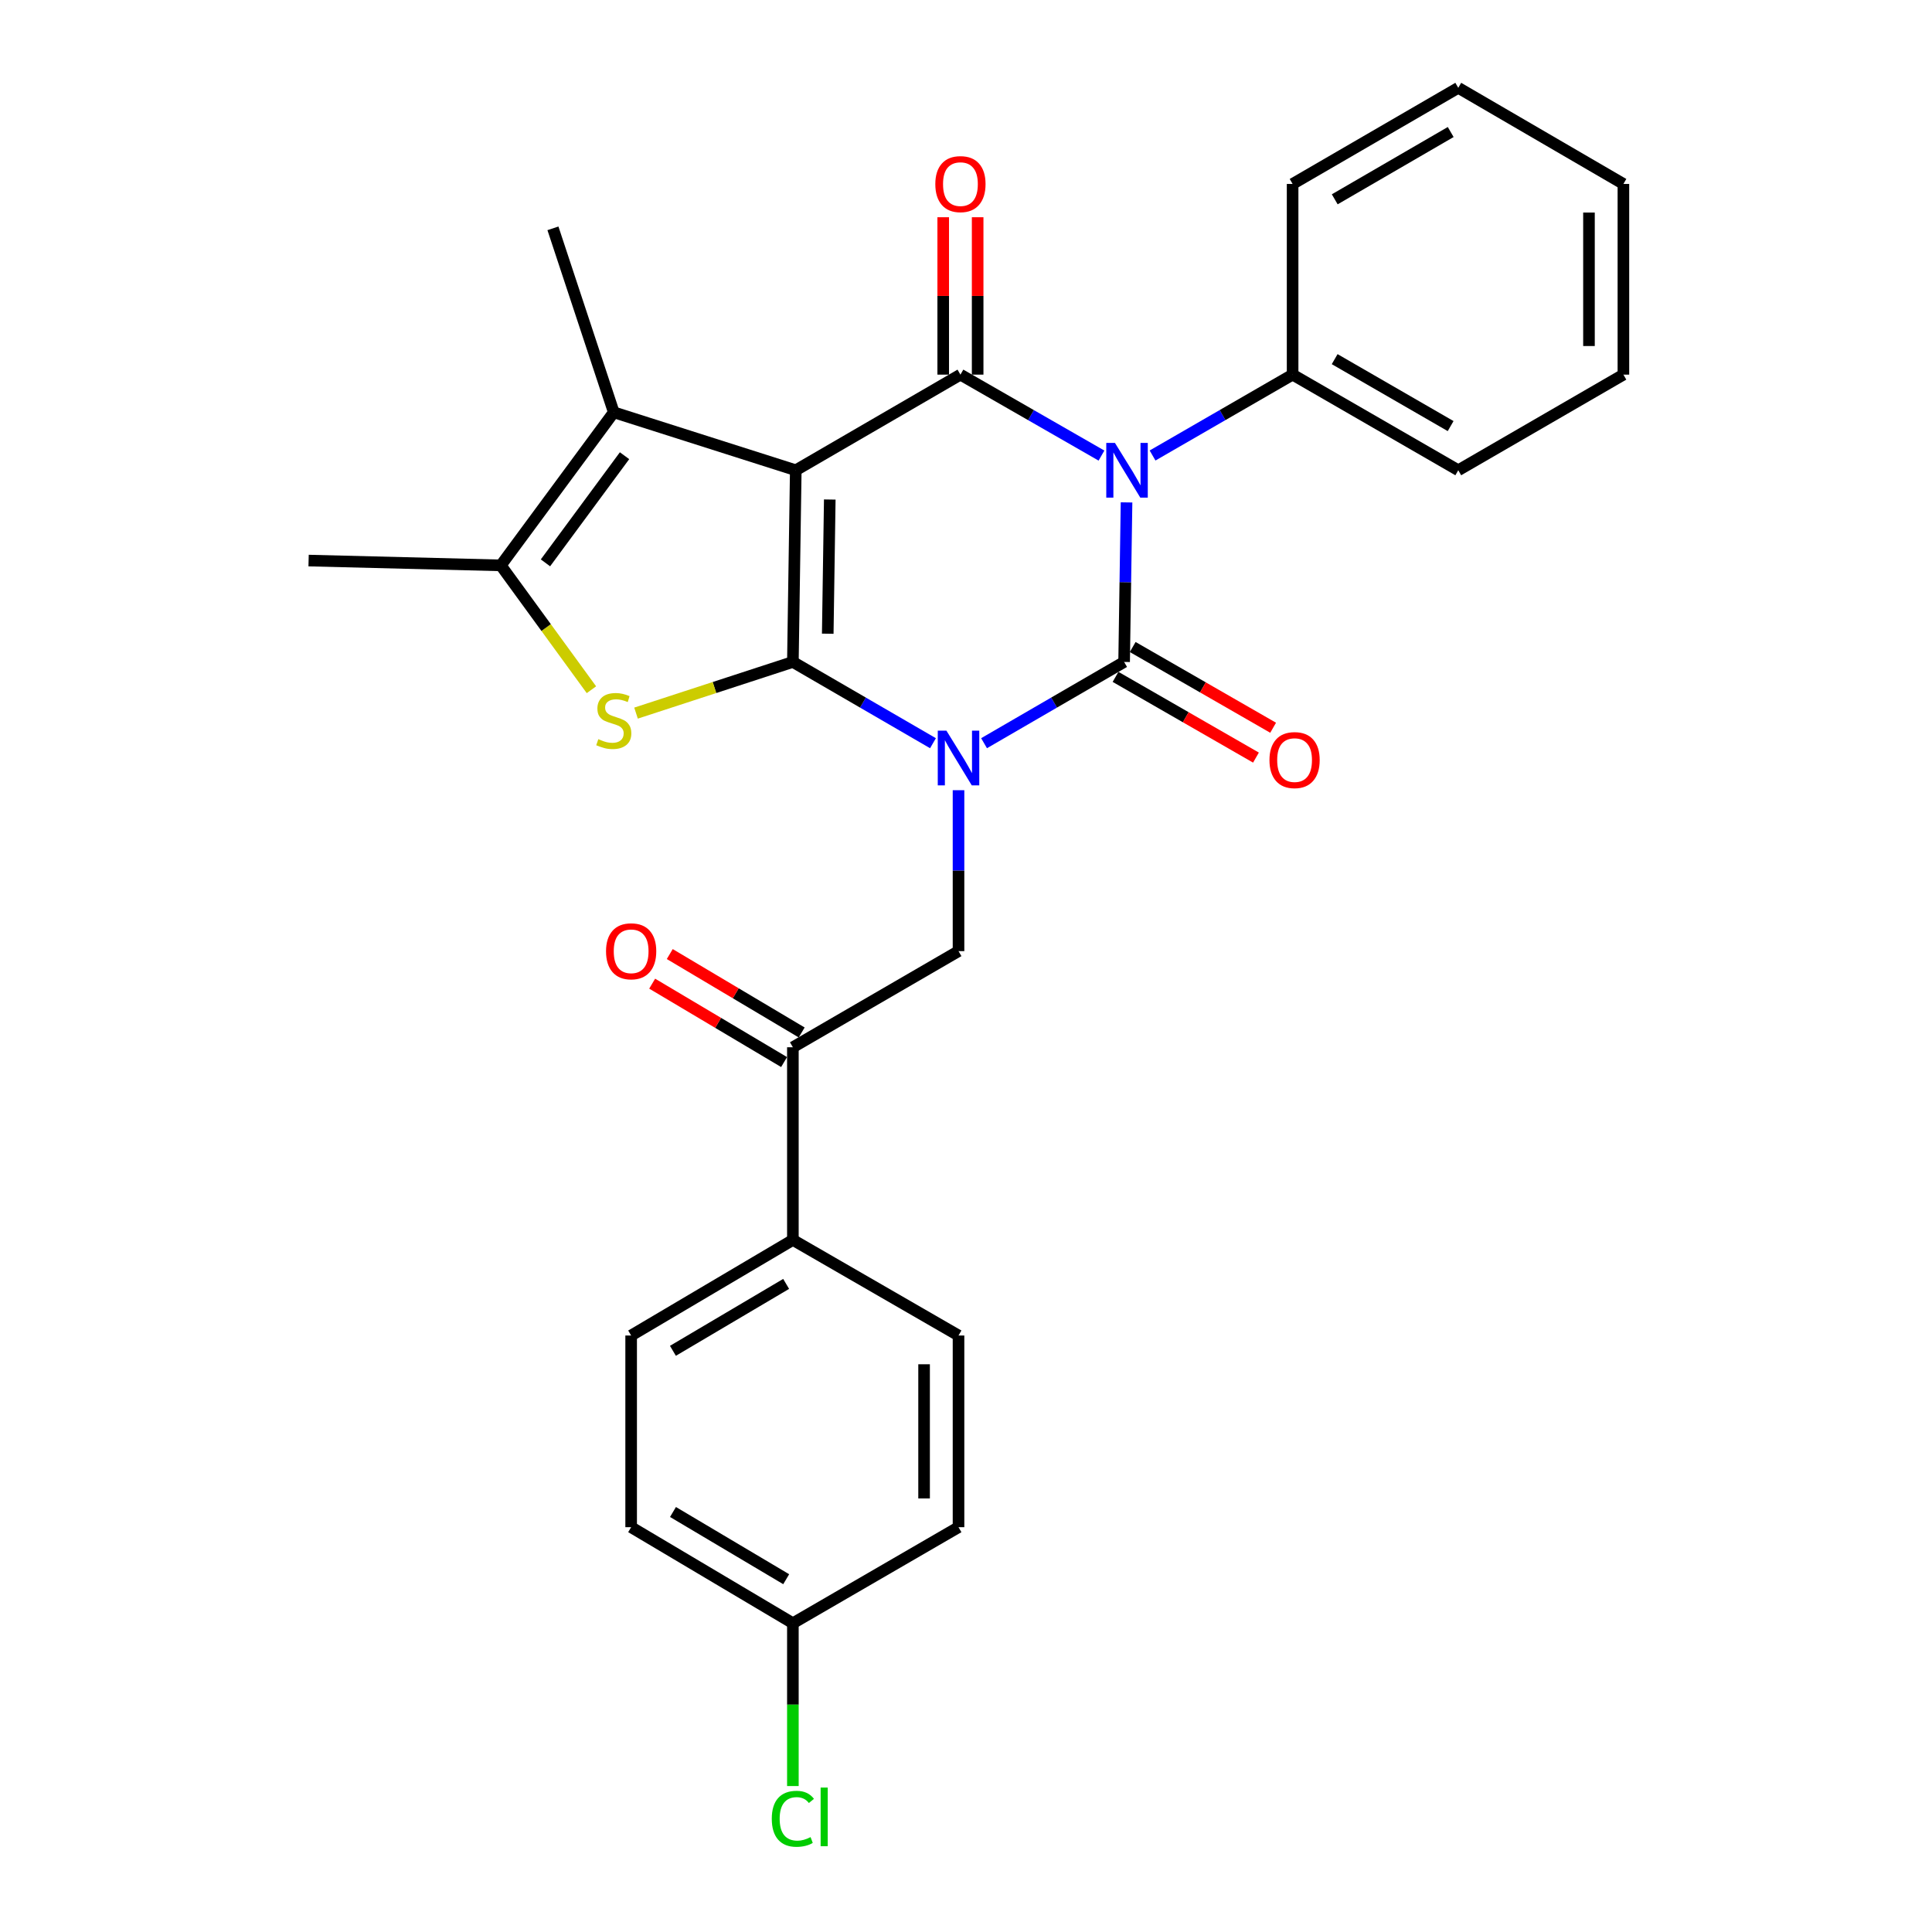 <?xml version='1.0' encoding='iso-8859-1'?>
<svg version='1.1' baseProfile='full'
              xmlns='http://www.w3.org/2000/svg'
                      xmlns:rdkit='http://www.rdkit.org/xml'
                      xmlns:xlink='http://www.w3.org/1999/xlink'
                  xml:space='preserve'
width='1000px' height='1000px' viewBox='0 0 1000 1000'>
<!-- END OF HEADER -->
<rect style='opacity:1.0;fill:#FFFFFF;stroke:none' width='1000' height='1000' x='0' y='0'> </rect>
<path class='bond-0' d='M 482.91,384.684 L 446.652,363.653' style='fill:none;fill-rule:evenodd;stroke:#0000FF;stroke-width:6px;stroke-linecap:butt;stroke-linejoin:miter;stroke-opacity:1' />
<path class='bond-0' d='M 446.652,363.653 L 410.394,342.622' style='fill:none;fill-rule:evenodd;stroke:#000000;stroke-width:6px;stroke-linecap:butt;stroke-linejoin:miter;stroke-opacity:1' />
<path class='bond-2' d='M 509.346,384.682 L 545.594,363.652' style='fill:none;fill-rule:evenodd;stroke:#0000FF;stroke-width:6px;stroke-linecap:butt;stroke-linejoin:miter;stroke-opacity:1' />
<path class='bond-2' d='M 545.594,363.652 L 581.842,342.622' style='fill:none;fill-rule:evenodd;stroke:#000000;stroke-width:6px;stroke-linecap:butt;stroke-linejoin:miter;stroke-opacity:1' />
<path class='bond-8' d='M 496.128,409.01 L 496.128,450.657' style='fill:none;fill-rule:evenodd;stroke:#0000FF;stroke-width:6px;stroke-linecap:butt;stroke-linejoin:miter;stroke-opacity:1' />
<path class='bond-8' d='M 496.128,450.657 L 496.128,492.304' style='fill:none;fill-rule:evenodd;stroke:#000000;stroke-width:6px;stroke-linecap:butt;stroke-linejoin:miter;stroke-opacity:1' />
<path class='bond-1' d='M 410.394,342.622 L 411.89,243.401' style='fill:none;fill-rule:evenodd;stroke:#000000;stroke-width:6px;stroke-linecap:butt;stroke-linejoin:miter;stroke-opacity:1' />
<path class='bond-1' d='M 428.441,328.007 L 429.487,258.553' style='fill:none;fill-rule:evenodd;stroke:#000000;stroke-width:6px;stroke-linecap:butt;stroke-linejoin:miter;stroke-opacity:1' />
<path class='bond-5' d='M 410.394,342.622 L 369.801,355.864' style='fill:none;fill-rule:evenodd;stroke:#000000;stroke-width:6px;stroke-linecap:butt;stroke-linejoin:miter;stroke-opacity:1' />
<path class='bond-5' d='M 369.801,355.864 L 329.207,369.106' style='fill:none;fill-rule:evenodd;stroke:#CCCC00;stroke-width:6px;stroke-linecap:butt;stroke-linejoin:miter;stroke-opacity:1' />
<path class='bond-6' d='M 411.89,243.401 L 317.689,213.407' style='fill:none;fill-rule:evenodd;stroke:#000000;stroke-width:6px;stroke-linecap:butt;stroke-linejoin:miter;stroke-opacity:1' />
<path class='bond-28' d='M 411.89,243.401 L 497.118,193.909' style='fill:none;fill-rule:evenodd;stroke:#000000;stroke-width:6px;stroke-linecap:butt;stroke-linejoin:miter;stroke-opacity:1' />
<path class='bond-3' d='M 581.842,342.622 L 582.469,301.332' style='fill:none;fill-rule:evenodd;stroke:#000000;stroke-width:6px;stroke-linecap:butt;stroke-linejoin:miter;stroke-opacity:1' />
<path class='bond-3' d='M 582.469,301.332 L 583.095,260.042' style='fill:none;fill-rule:evenodd;stroke:#0000FF;stroke-width:6px;stroke-linecap:butt;stroke-linejoin:miter;stroke-opacity:1' />
<path class='bond-10' d='M 577.401,350.348 L 613.743,371.24' style='fill:none;fill-rule:evenodd;stroke:#000000;stroke-width:6px;stroke-linecap:butt;stroke-linejoin:miter;stroke-opacity:1' />
<path class='bond-10' d='M 613.743,371.24 L 650.086,392.132' style='fill:none;fill-rule:evenodd;stroke:#FF0000;stroke-width:6px;stroke-linecap:butt;stroke-linejoin:miter;stroke-opacity:1' />
<path class='bond-10' d='M 586.284,334.895 L 622.626,355.787' style='fill:none;fill-rule:evenodd;stroke:#000000;stroke-width:6px;stroke-linecap:butt;stroke-linejoin:miter;stroke-opacity:1' />
<path class='bond-10' d='M 622.626,355.787 L 658.969,376.679' style='fill:none;fill-rule:evenodd;stroke:#FF0000;stroke-width:6px;stroke-linecap:butt;stroke-linejoin:miter;stroke-opacity:1' />
<path class='bond-4' d='M 570.122,235.81 L 533.62,214.86' style='fill:none;fill-rule:evenodd;stroke:#0000FF;stroke-width:6px;stroke-linecap:butt;stroke-linejoin:miter;stroke-opacity:1' />
<path class='bond-4' d='M 533.62,214.86 L 497.118,193.909' style='fill:none;fill-rule:evenodd;stroke:#000000;stroke-width:6px;stroke-linecap:butt;stroke-linejoin:miter;stroke-opacity:1' />
<path class='bond-11' d='M 596.562,235.77 L 632.807,214.84' style='fill:none;fill-rule:evenodd;stroke:#0000FF;stroke-width:6px;stroke-linecap:butt;stroke-linejoin:miter;stroke-opacity:1' />
<path class='bond-11' d='M 632.807,214.84 L 669.052,193.909' style='fill:none;fill-rule:evenodd;stroke:#000000;stroke-width:6px;stroke-linecap:butt;stroke-linejoin:miter;stroke-opacity:1' />
<path class='bond-12' d='M 506.03,193.909 L 506.03,153.175' style='fill:none;fill-rule:evenodd;stroke:#000000;stroke-width:6px;stroke-linecap:butt;stroke-linejoin:miter;stroke-opacity:1' />
<path class='bond-12' d='M 506.03,153.175 L 506.03,112.441' style='fill:none;fill-rule:evenodd;stroke:#FF0000;stroke-width:6px;stroke-linecap:butt;stroke-linejoin:miter;stroke-opacity:1' />
<path class='bond-12' d='M 488.206,193.909 L 488.206,153.175' style='fill:none;fill-rule:evenodd;stroke:#000000;stroke-width:6px;stroke-linecap:butt;stroke-linejoin:miter;stroke-opacity:1' />
<path class='bond-12' d='M 488.206,153.175 L 488.206,112.441' style='fill:none;fill-rule:evenodd;stroke:#FF0000;stroke-width:6px;stroke-linecap:butt;stroke-linejoin:miter;stroke-opacity:1' />
<path class='bond-7' d='M 306.127,357 L 282.672,324.817' style='fill:none;fill-rule:evenodd;stroke:#CCCC00;stroke-width:6px;stroke-linecap:butt;stroke-linejoin:miter;stroke-opacity:1' />
<path class='bond-7' d='M 282.672,324.817 L 259.216,292.635' style='fill:none;fill-rule:evenodd;stroke:#000000;stroke-width:6px;stroke-linecap:butt;stroke-linejoin:miter;stroke-opacity:1' />
<path class='bond-18' d='M 317.689,213.407 L 286.2,118.187' style='fill:none;fill-rule:evenodd;stroke:#000000;stroke-width:6px;stroke-linecap:butt;stroke-linejoin:miter;stroke-opacity:1' />
<path class='bond-29' d='M 317.689,213.407 L 259.216,292.635' style='fill:none;fill-rule:evenodd;stroke:#000000;stroke-width:6px;stroke-linecap:butt;stroke-linejoin:miter;stroke-opacity:1' />
<path class='bond-29' d='M 323.26,235.875 L 282.329,291.335' style='fill:none;fill-rule:evenodd;stroke:#000000;stroke-width:6px;stroke-linecap:butt;stroke-linejoin:miter;stroke-opacity:1' />
<path class='bond-21' d='M 259.216,292.635 L 159.728,290.149' style='fill:none;fill-rule:evenodd;stroke:#000000;stroke-width:6px;stroke-linecap:butt;stroke-linejoin:miter;stroke-opacity:1' />
<path class='bond-9' d='M 496.128,492.304 L 410.394,542.063' style='fill:none;fill-rule:evenodd;stroke:#000000;stroke-width:6px;stroke-linecap:butt;stroke-linejoin:miter;stroke-opacity:1' />
<path class='bond-13' d='M 410.394,542.063 L 410.394,641.779' style='fill:none;fill-rule:evenodd;stroke:#000000;stroke-width:6px;stroke-linecap:butt;stroke-linejoin:miter;stroke-opacity:1' />
<path class='bond-14' d='M 414.948,534.402 L 380.808,514.11' style='fill:none;fill-rule:evenodd;stroke:#000000;stroke-width:6px;stroke-linecap:butt;stroke-linejoin:miter;stroke-opacity:1' />
<path class='bond-14' d='M 380.808,514.11 L 346.669,493.818' style='fill:none;fill-rule:evenodd;stroke:#FF0000;stroke-width:6px;stroke-linecap:butt;stroke-linejoin:miter;stroke-opacity:1' />
<path class='bond-14' d='M 405.841,549.724 L 371.701,529.432' style='fill:none;fill-rule:evenodd;stroke:#000000;stroke-width:6px;stroke-linecap:butt;stroke-linejoin:miter;stroke-opacity:1' />
<path class='bond-14' d='M 371.701,529.432 L 337.562,509.139' style='fill:none;fill-rule:evenodd;stroke:#FF0000;stroke-width:6px;stroke-linecap:butt;stroke-linejoin:miter;stroke-opacity:1' />
<path class='bond-23' d='M 669.052,193.909 L 754.795,243.401' style='fill:none;fill-rule:evenodd;stroke:#000000;stroke-width:6px;stroke-linecap:butt;stroke-linejoin:miter;stroke-opacity:1' />
<path class='bond-23' d='M 690.823,185.896 L 750.844,220.54' style='fill:none;fill-rule:evenodd;stroke:#000000;stroke-width:6px;stroke-linecap:butt;stroke-linejoin:miter;stroke-opacity:1' />
<path class='bond-24' d='M 669.052,193.909 L 669.052,95.213' style='fill:none;fill-rule:evenodd;stroke:#000000;stroke-width:6px;stroke-linecap:butt;stroke-linejoin:miter;stroke-opacity:1' />
<path class='bond-15' d='M 410.394,641.779 L 326.681,691.261' style='fill:none;fill-rule:evenodd;stroke:#000000;stroke-width:6px;stroke-linecap:butt;stroke-linejoin:miter;stroke-opacity:1' />
<path class='bond-15' d='M 406.907,664.545 L 348.307,699.182' style='fill:none;fill-rule:evenodd;stroke:#000000;stroke-width:6px;stroke-linecap:butt;stroke-linejoin:miter;stroke-opacity:1' />
<path class='bond-16' d='M 410.394,641.779 L 496.128,691.261' style='fill:none;fill-rule:evenodd;stroke:#000000;stroke-width:6px;stroke-linecap:butt;stroke-linejoin:miter;stroke-opacity:1' />
<path class='bond-19' d='M 326.681,691.261 L 326.681,790.471' style='fill:none;fill-rule:evenodd;stroke:#000000;stroke-width:6px;stroke-linecap:butt;stroke-linejoin:miter;stroke-opacity:1' />
<path class='bond-20' d='M 496.128,691.261 L 496.128,790.471' style='fill:none;fill-rule:evenodd;stroke:#000000;stroke-width:6px;stroke-linecap:butt;stroke-linejoin:miter;stroke-opacity:1' />
<path class='bond-20' d='M 478.304,706.142 L 478.304,775.59' style='fill:none;fill-rule:evenodd;stroke:#000000;stroke-width:6px;stroke-linecap:butt;stroke-linejoin:miter;stroke-opacity:1' />
<path class='bond-17' d='M 410.394,840.181 L 496.128,790.471' style='fill:none;fill-rule:evenodd;stroke:#000000;stroke-width:6px;stroke-linecap:butt;stroke-linejoin:miter;stroke-opacity:1' />
<path class='bond-22' d='M 410.394,840.181 L 410.394,882.318' style='fill:none;fill-rule:evenodd;stroke:#000000;stroke-width:6px;stroke-linecap:butt;stroke-linejoin:miter;stroke-opacity:1' />
<path class='bond-22' d='M 410.394,882.318 L 410.394,924.456' style='fill:none;fill-rule:evenodd;stroke:#00CC00;stroke-width:6px;stroke-linecap:butt;stroke-linejoin:miter;stroke-opacity:1' />
<path class='bond-30' d='M 410.394,840.181 L 326.681,790.471' style='fill:none;fill-rule:evenodd;stroke:#000000;stroke-width:6px;stroke-linecap:butt;stroke-linejoin:miter;stroke-opacity:1' />
<path class='bond-30' d='M 406.938,817.399 L 348.338,782.602' style='fill:none;fill-rule:evenodd;stroke:#000000;stroke-width:6px;stroke-linecap:butt;stroke-linejoin:miter;stroke-opacity:1' />
<path class='bond-26' d='M 754.795,243.401 L 840.272,193.909' style='fill:none;fill-rule:evenodd;stroke:#000000;stroke-width:6px;stroke-linecap:butt;stroke-linejoin:miter;stroke-opacity:1' />
<path class='bond-25' d='M 669.052,95.213 L 754.795,45.455' style='fill:none;fill-rule:evenodd;stroke:#000000;stroke-width:6px;stroke-linecap:butt;stroke-linejoin:miter;stroke-opacity:1' />
<path class='bond-25' d='M 690.859,103.166 L 750.88,68.335' style='fill:none;fill-rule:evenodd;stroke:#000000;stroke-width:6px;stroke-linecap:butt;stroke-linejoin:miter;stroke-opacity:1' />
<path class='bond-27' d='M 754.795,45.455 L 840.272,95.213' style='fill:none;fill-rule:evenodd;stroke:#000000;stroke-width:6px;stroke-linecap:butt;stroke-linejoin:miter;stroke-opacity:1' />
<path class='bond-31' d='M 840.272,193.909 L 840.272,95.213' style='fill:none;fill-rule:evenodd;stroke:#000000;stroke-width:6px;stroke-linecap:butt;stroke-linejoin:miter;stroke-opacity:1' />
<path class='bond-31' d='M 822.448,179.105 L 822.448,110.018' style='fill:none;fill-rule:evenodd;stroke:#000000;stroke-width:6px;stroke-linecap:butt;stroke-linejoin:miter;stroke-opacity:1' />
<path  class='atom-0' d='M 489.868 378.191
L 499.148 393.191
Q 500.068 394.671, 501.548 397.351
Q 503.028 400.031, 503.108 400.191
L 503.108 378.191
L 506.868 378.191
L 506.868 406.511
L 502.988 406.511
L 493.028 390.111
Q 491.868 388.191, 490.628 385.991
Q 489.428 383.791, 489.068 383.111
L 489.068 406.511
L 485.388 406.511
L 485.388 378.191
L 489.868 378.191
' fill='#0000FF'/>
<path  class='atom-4' d='M 577.087 229.241
L 586.367 244.241
Q 587.287 245.721, 588.767 248.401
Q 590.247 251.081, 590.327 251.241
L 590.327 229.241
L 594.087 229.241
L 594.087 257.561
L 590.207 257.561
L 580.247 241.161
Q 579.087 239.241, 577.847 237.041
Q 576.647 234.841, 576.287 234.161
L 576.287 257.561
L 572.607 257.561
L 572.607 229.241
L 577.087 229.241
' fill='#0000FF'/>
<path  class='atom-6' d='M 309.689 382.583
Q 310.009 382.703, 311.329 383.263
Q 312.649 383.823, 314.089 384.183
Q 315.569 384.503, 317.009 384.503
Q 319.689 384.503, 321.249 383.223
Q 322.809 381.903, 322.809 379.623
Q 322.809 378.063, 322.009 377.103
Q 321.249 376.143, 320.049 375.623
Q 318.849 375.103, 316.849 374.503
Q 314.329 373.743, 312.809 373.023
Q 311.329 372.303, 310.249 370.783
Q 309.209 369.263, 309.209 366.703
Q 309.209 363.143, 311.609 360.943
Q 314.049 358.743, 318.849 358.743
Q 322.129 358.743, 325.849 360.303
L 324.929 363.383
Q 321.529 361.983, 318.969 361.983
Q 316.209 361.983, 314.689 363.143
Q 313.169 364.263, 313.209 366.223
Q 313.209 367.743, 313.969 368.663
Q 314.769 369.583, 315.889 370.103
Q 317.049 370.623, 318.969 371.223
Q 321.529 372.023, 323.049 372.823
Q 324.569 373.623, 325.649 375.263
Q 326.769 376.863, 326.769 379.623
Q 326.769 383.543, 324.129 385.663
Q 321.529 387.743, 317.169 387.743
Q 314.649 387.743, 312.729 387.183
Q 310.849 386.663, 308.609 385.743
L 309.689 382.583
' fill='#CCCC00'/>
<path  class='atom-11' d='M 657.071 393.421
Q 657.071 386.621, 660.431 382.821
Q 663.791 379.021, 670.071 379.021
Q 676.351 379.021, 679.711 382.821
Q 683.071 386.621, 683.071 393.421
Q 683.071 400.301, 679.671 404.221
Q 676.271 408.101, 670.071 408.101
Q 663.831 408.101, 660.431 404.221
Q 657.071 400.341, 657.071 393.421
M 670.071 404.901
Q 674.391 404.901, 676.711 402.021
Q 679.071 399.101, 679.071 393.421
Q 679.071 387.861, 676.711 385.061
Q 674.391 382.221, 670.071 382.221
Q 665.751 382.221, 663.391 385.021
Q 661.071 387.821, 661.071 393.421
Q 661.071 399.141, 663.391 402.021
Q 665.751 404.901, 670.071 404.901
' fill='#FF0000'/>
<path  class='atom-13' d='M 484.118 95.293
Q 484.118 88.493, 487.478 84.693
Q 490.838 80.893, 497.118 80.893
Q 503.398 80.893, 506.758 84.693
Q 510.118 88.493, 510.118 95.293
Q 510.118 102.173, 506.718 106.093
Q 503.318 109.973, 497.118 109.973
Q 490.878 109.973, 487.478 106.093
Q 484.118 102.213, 484.118 95.293
M 497.118 106.773
Q 501.438 106.773, 503.758 103.893
Q 506.118 100.973, 506.118 95.293
Q 506.118 89.733, 503.758 86.933
Q 501.438 84.093, 497.118 84.093
Q 492.798 84.093, 490.438 86.893
Q 488.118 89.693, 488.118 95.293
Q 488.118 101.013, 490.438 103.893
Q 492.798 106.773, 497.118 106.773
' fill='#FF0000'/>
<path  class='atom-15' d='M 313.681 492.384
Q 313.681 485.584, 317.041 481.784
Q 320.401 477.984, 326.681 477.984
Q 332.961 477.984, 336.321 481.784
Q 339.681 485.584, 339.681 492.384
Q 339.681 499.264, 336.281 503.184
Q 332.881 507.064, 326.681 507.064
Q 320.441 507.064, 317.041 503.184
Q 313.681 499.304, 313.681 492.384
M 326.681 503.864
Q 331.001 503.864, 333.321 500.984
Q 335.681 498.064, 335.681 492.384
Q 335.681 486.824, 333.321 484.024
Q 331.001 481.184, 326.681 481.184
Q 322.361 481.184, 320.001 483.984
Q 317.681 486.784, 317.681 492.384
Q 317.681 498.104, 320.001 500.984
Q 322.361 503.864, 326.681 503.864
' fill='#FF0000'/>
<path  class='atom-23' d='M 399.474 941.402
Q 399.474 934.362, 402.754 930.682
Q 406.074 926.962, 412.354 926.962
Q 418.194 926.962, 421.314 931.082
L 418.674 933.242
Q 416.394 930.242, 412.354 930.242
Q 408.074 930.242, 405.794 933.122
Q 403.554 935.962, 403.554 941.402
Q 403.554 947.002, 405.874 949.882
Q 408.234 952.762, 412.794 952.762
Q 415.914 952.762, 419.554 950.882
L 420.674 953.882
Q 419.194 954.842, 416.954 955.402
Q 414.714 955.962, 412.234 955.962
Q 406.074 955.962, 402.754 952.202
Q 399.474 948.442, 399.474 941.402
' fill='#00CC00'/>
<path  class='atom-23' d='M 424.754 925.242
L 428.434 925.242
L 428.434 955.602
L 424.754 955.602
L 424.754 925.242
' fill='#00CC00'/>
</svg>
